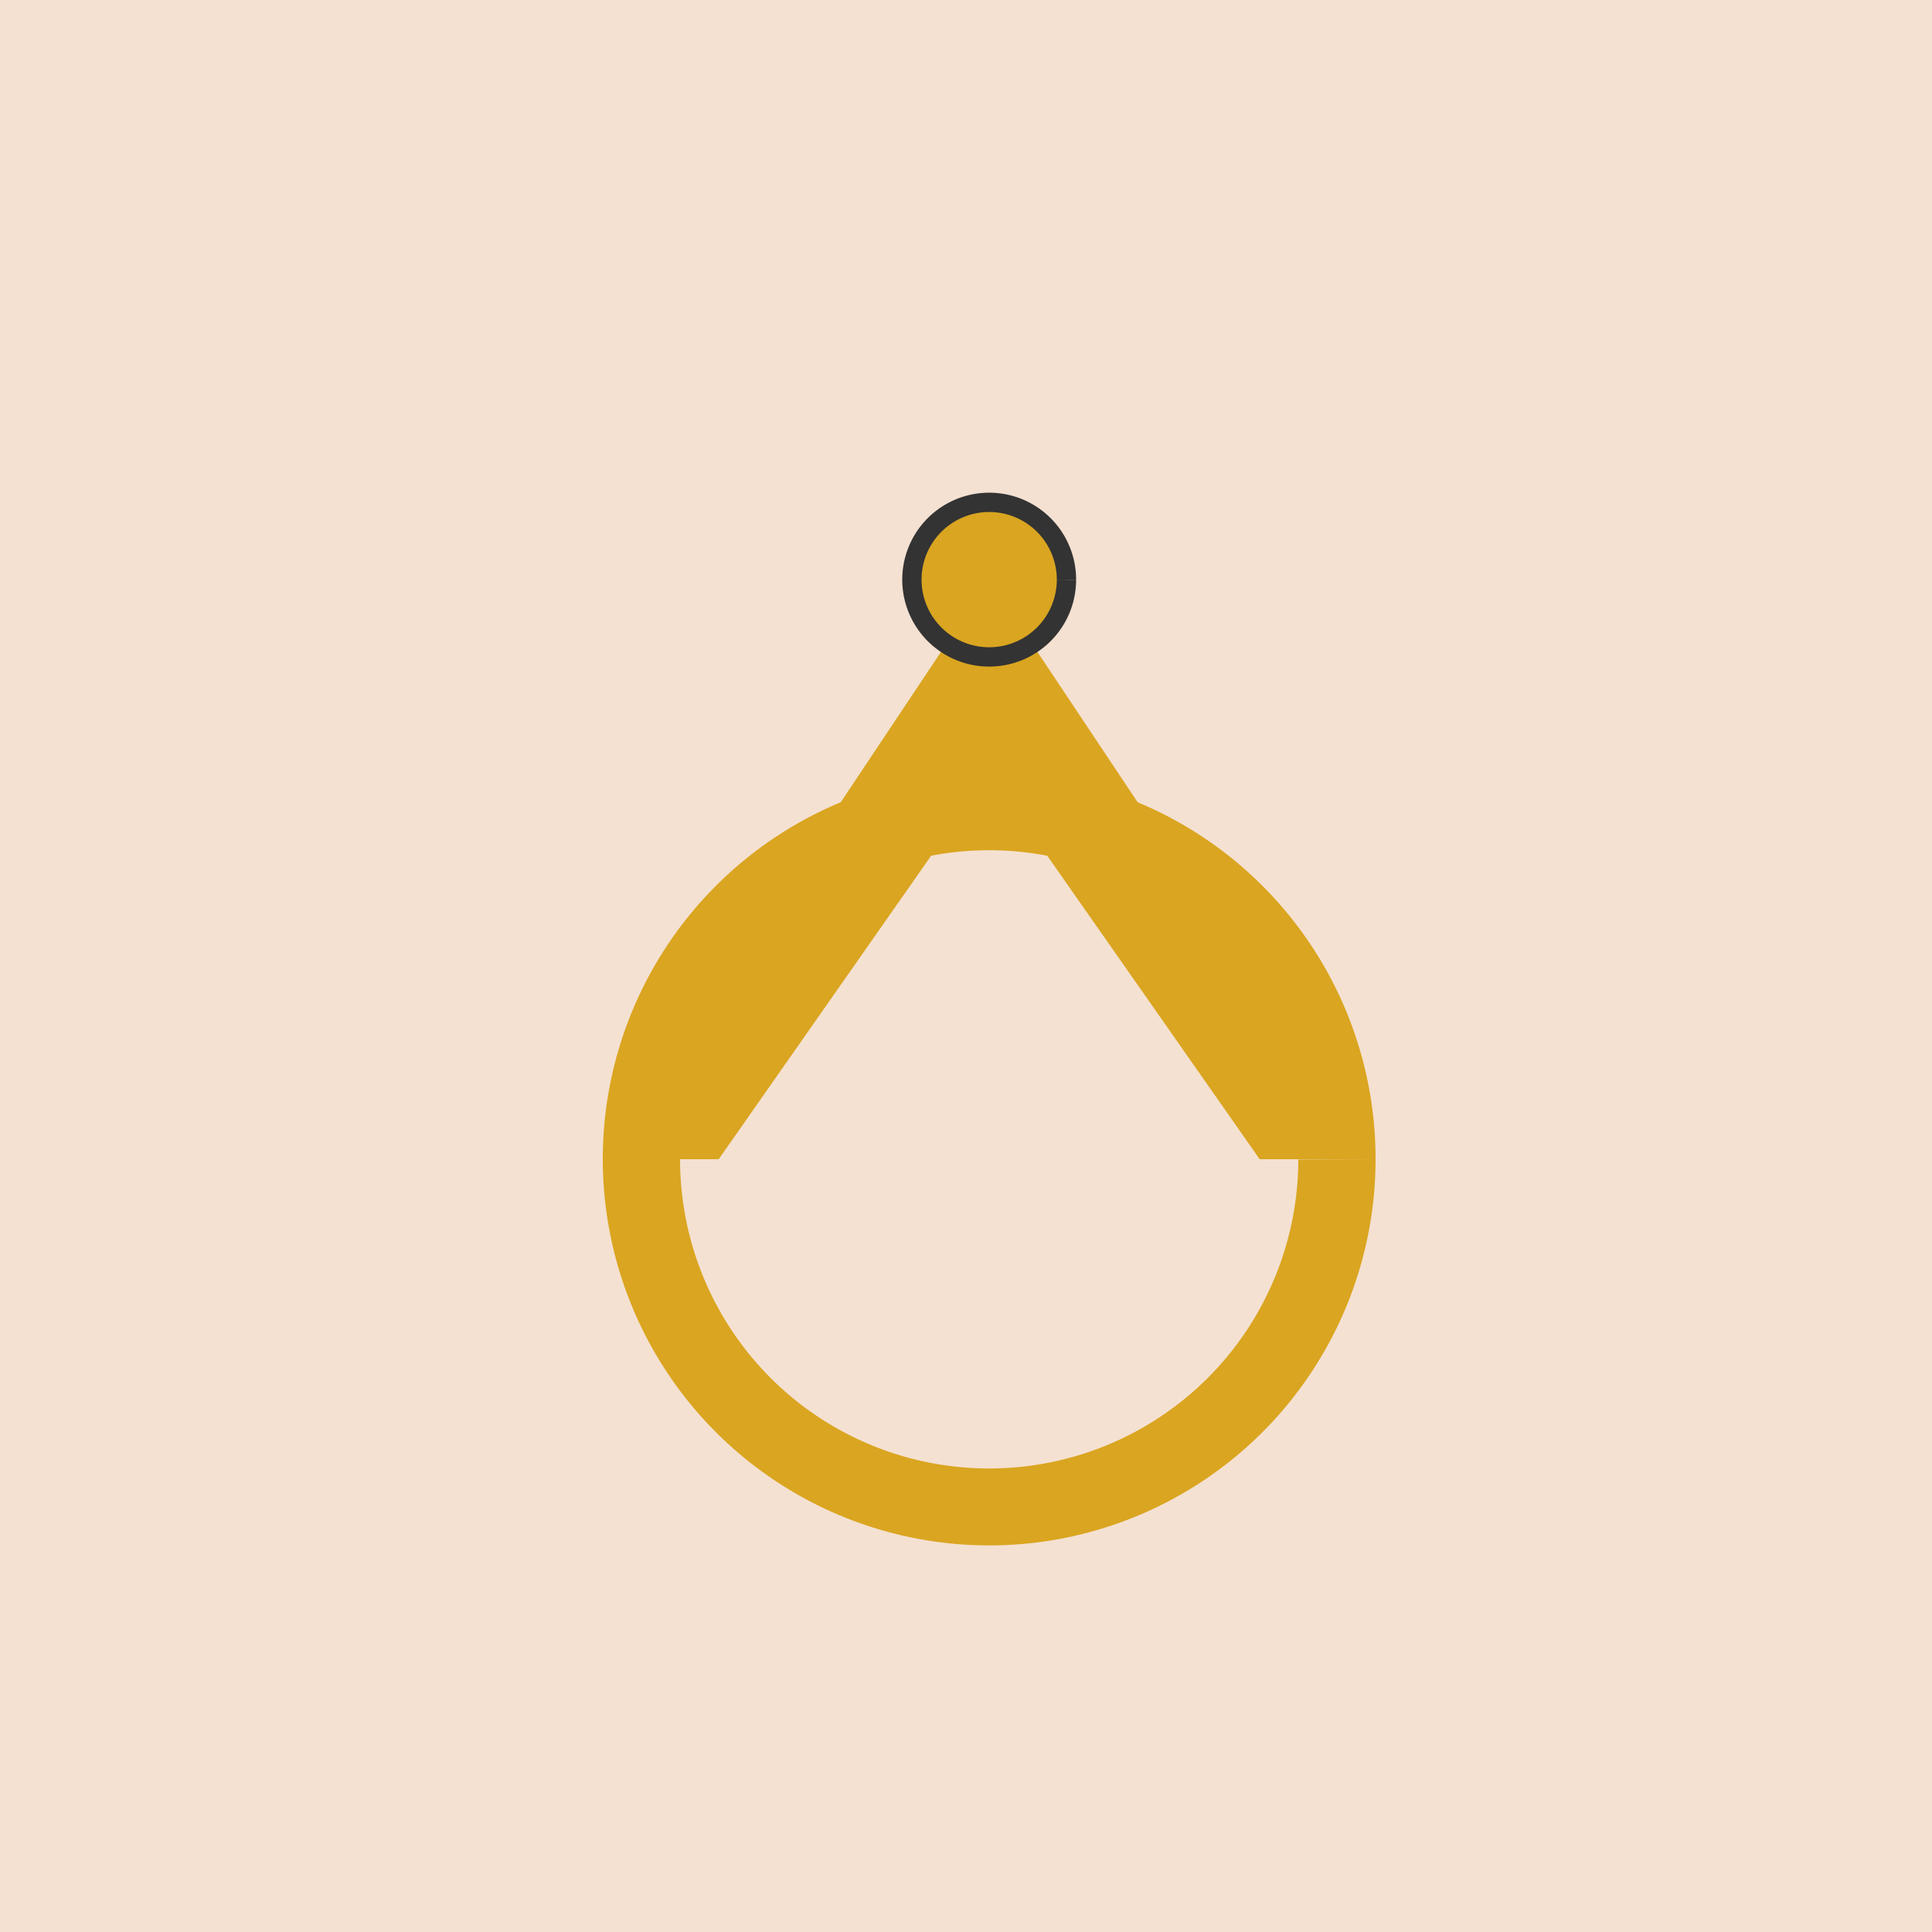 <!--

Generated by DrawGPT.
Free, open source, AI generated images in SVG, PNG, and HTML Canvas format.
https://drawgpt.ai

Created: 2024-01-22T16:48:37.917Z
Link: https://drawgpt.ai/prompt/156497/

-->
<svg xmlns="http://www.w3.org/2000/svg" xmlns:xlink="http://www.w3.org/1999/xlink" width="500" height="500"><defs/><g><rect fill="#F4E1D2" stroke="none" x="0" y="0" width="512" height="512"/><path fill="#DAA520" stroke="none" paint-order="stroke fill markers" d=" M 156 300 L 256 150 L 356 300 L 326 300 L 256 200 L 186 300 Z"/><path fill="#DAA520" stroke="none" paint-order="stroke fill markers" d=" M 356 300 A 100 100 0 1 1 356 299.9 L 336 300 A 80 80 0 1 0 336 300.08"/><path fill="#DAA520" stroke="#333333" paint-order="fill stroke markers" d=" M 276 150 A 20 20 0 1 0 276 150.02" stroke-miterlimit="10" stroke-width="5" stroke-dasharray=""/></g></svg>